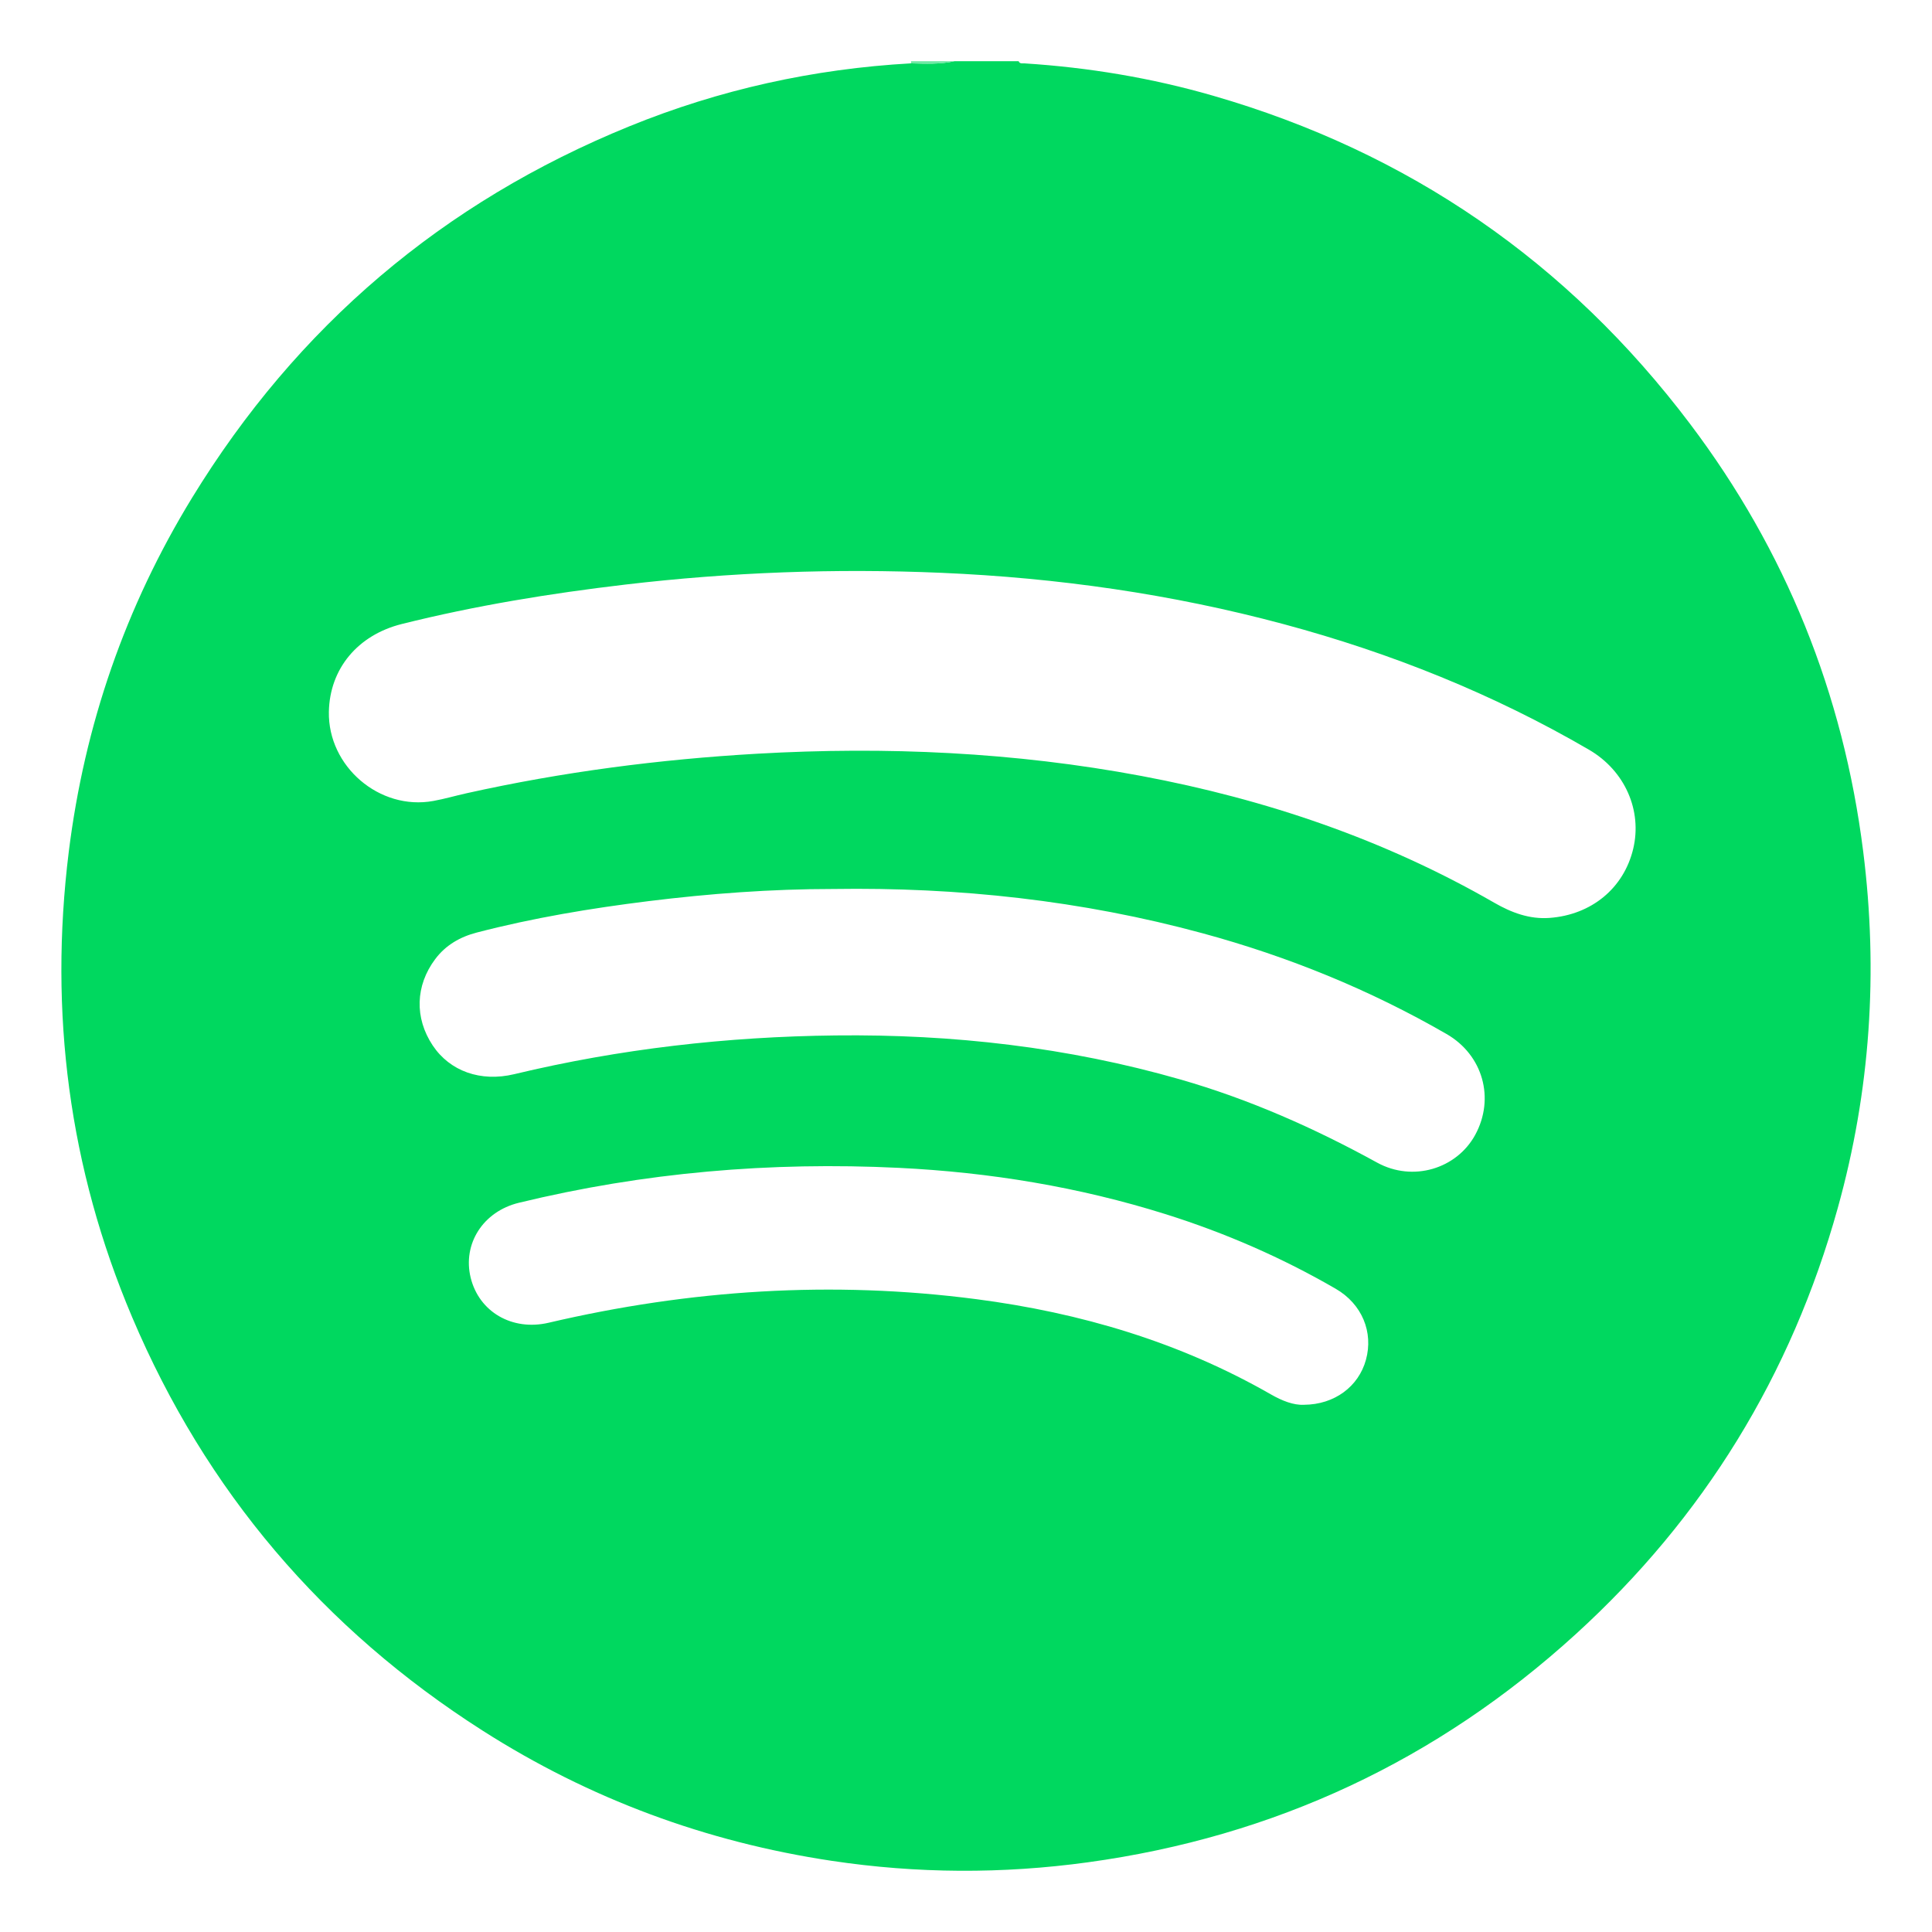 <?xml version="1.0" encoding="UTF-8"?>
<svg xmlns="http://www.w3.org/2000/svg" xmlns:xlink="http://www.w3.org/1999/xlink" version="1.1" id="Layer_1" x="0px" y="0px" width="80px" height="80px" viewBox="0 0 80 80" xml:space="preserve">
<g>
	<path fill-rule="evenodd" clip-rule="evenodd" fill="#00D85F" d="M39.525,2.534c0.885,0,1.769,0,2.653,0   c0.048,0.118,0.154,0.085,0.242,0.09c2.652,0.169,5.261,0.602,7.814,1.34c8.09,2.337,14.683,6.879,19.747,13.587   c3.961,5.247,6.346,11.164,7.169,17.699c0.629,4.993,0.299,9.917-1.051,14.768c-1.927,6.923-5.552,12.824-10.857,17.655   c-5.74,5.226-12.479,8.381-20.189,9.44c-3.544,0.487-7.083,0.47-10.614-0.06c-5.193-0.78-10.025-2.563-14.459-5.394   c-6.6-4.212-11.459-9.923-14.51-17.122c-2.614-6.168-3.447-12.607-2.623-19.262C3.5,30.021,5.193,25.122,7.954,20.611   c4.346-7.1,10.388-12.236,18.102-15.379c3.737-1.523,7.632-2.383,11.665-2.609C38.324,2.637,38.929,2.667,39.525,2.534z    M13.618,29.472c-0.042,2.266,2.099,4.1,4.325,3.694c0.465-0.084,0.919-0.218,1.38-0.32c3.962-0.882,7.974-1.403,12.025-1.636   c5.346-0.306,10.661-0.066,15.927,0.923c5.144,0.966,10.046,2.625,14.599,5.247c0.706,0.406,1.453,0.691,2.29,0.629   c1.739-0.129,3.074-1.233,3.463-2.859c0.379-1.587-0.338-3.236-1.831-4.106c-3.97-2.312-8.198-4.004-12.629-5.196   c-4.647-1.25-9.385-1.923-14.188-2.129c-4.375-0.188-8.736-0.025-13.087,0.487c-3.117,0.367-6.208,0.871-9.255,1.633   C14.812,26.295,13.652,27.691,13.618,29.472z M34.492,36.811c-2.559,0-5.107,0.19-7.645,0.504c-2.393,0.297-4.77,0.692-7.106,1.3   c-0.692,0.18-1.284,0.52-1.718,1.097c-0.826,1.1-0.861,2.44-0.108,3.574c0.712,1.071,1.987,1.527,3.38,1.193   c4.373-1.049,8.813-1.554,13.306-1.604c4.839-0.055,9.603,0.484,14.263,1.82c2.858,0.819,5.556,2.015,8.159,3.446   c1.482,0.814,3.296,0.257,4.063-1.15c0.821-1.509,0.32-3.306-1.186-4.174c-3.183-1.836-6.56-3.21-10.103-4.172   C44.787,37.283,39.676,36.732,34.492,36.811z M53.996,58.169c1.267-0.008,2.26-0.759,2.564-1.859   c0.317-1.148-0.161-2.313-1.25-2.944c-2.229-1.291-4.578-2.314-7.035-3.087c-3.601-1.131-7.293-1.737-11.06-1.921   c-5.312-0.259-10.558,0.19-15.728,1.446c-1.49,0.361-2.338,1.707-1.998,3.101c0.348,1.422,1.725,2.219,3.228,1.867   c5.847-1.369,11.749-1.752,17.712-0.976c4.306,0.561,8.407,1.771,12.195,3.942C53.083,58.001,53.562,58.192,53.996,58.169z"></path>
	<path fill-rule="evenodd" clip-rule="evenodd" fill="#6FE9A4" d="M37.721,2.623c0.001-0.029,0.004-0.059,0.006-0.088   c0.6,0,1.199,0,1.799,0C38.929,2.667,38.324,2.637,37.721,2.623z"></path>
</g>
</svg>
